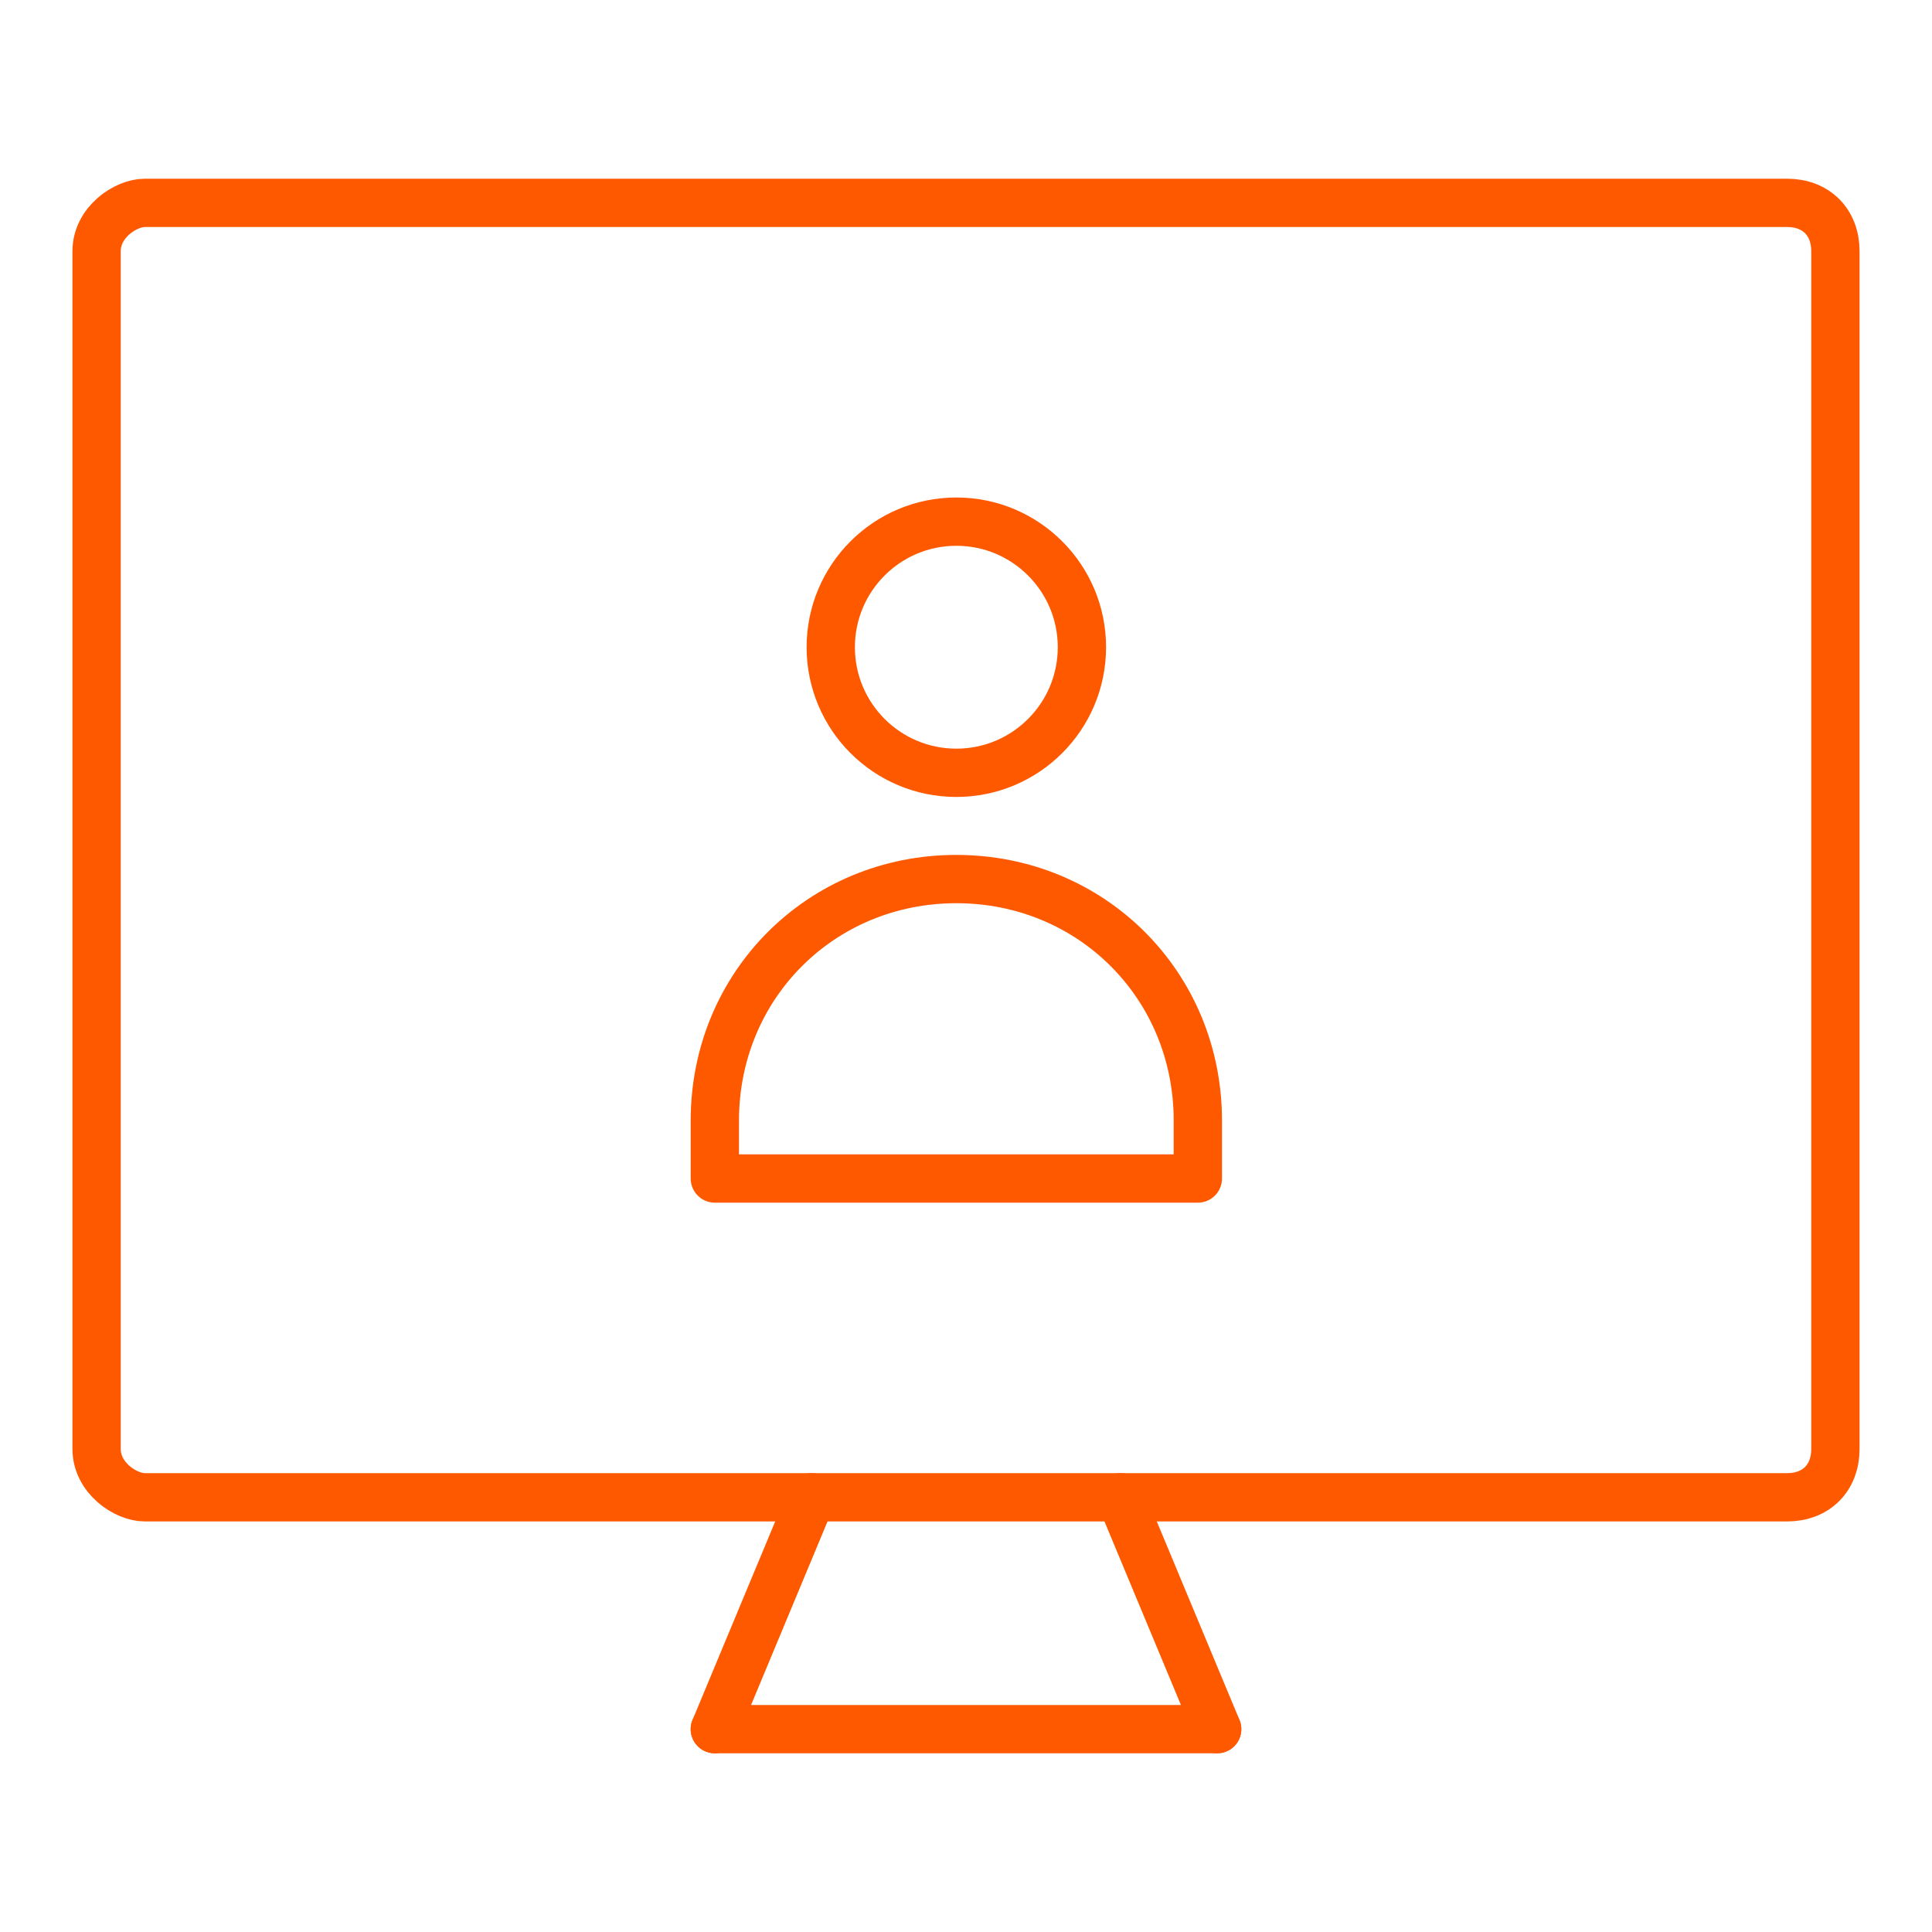 <svg xmlns="http://www.w3.org/2000/svg" viewBox="0 0 20 20">
  <path fill="none" stroke="#ff5900" stroke-width="0.5" stroke-linejoin="round" d="M1.5,2.1h17c.3,0,.5.2.5.5v12.4c0,.3-.2.5-.5.5H1.5c-.2,0-.5-.2-.5-.5V2.6c0-.3.3-.5.5-.5Z"/>
  <line fill="none" stroke="#ff5900" stroke-width="0.5" stroke-linecap="round" stroke-linejoin="round" x1="8.4" y1="15.5" x2="7.4" y2="17.9"/>
  <line fill="none" stroke="#ff5900" stroke-width="0.5" stroke-linecap="round" stroke-linejoin="round" x1="11.6" y1="15.5" x2="12.6" y2="17.9"/>
  <line fill="none" stroke="#ff5900" stroke-width="0.5" stroke-linecap="round" stroke-linejoin="round" x1="7.4" y1="17.9" x2="12.6" y2="17.9"/>
  <circle fill="none" stroke="#ff5900" stroke-width="0.5" cx="9.9" cy="6.7" r="1.3"/>
  <path fill="none" stroke="#ff5900" stroke-width="0.5" stroke-linejoin="round" d="M12.4,12.2h-5v-.6c0-1.4,1.1-2.5,2.5-2.5s2.5,1.1,2.5,2.5v.6Z"/>
</svg>